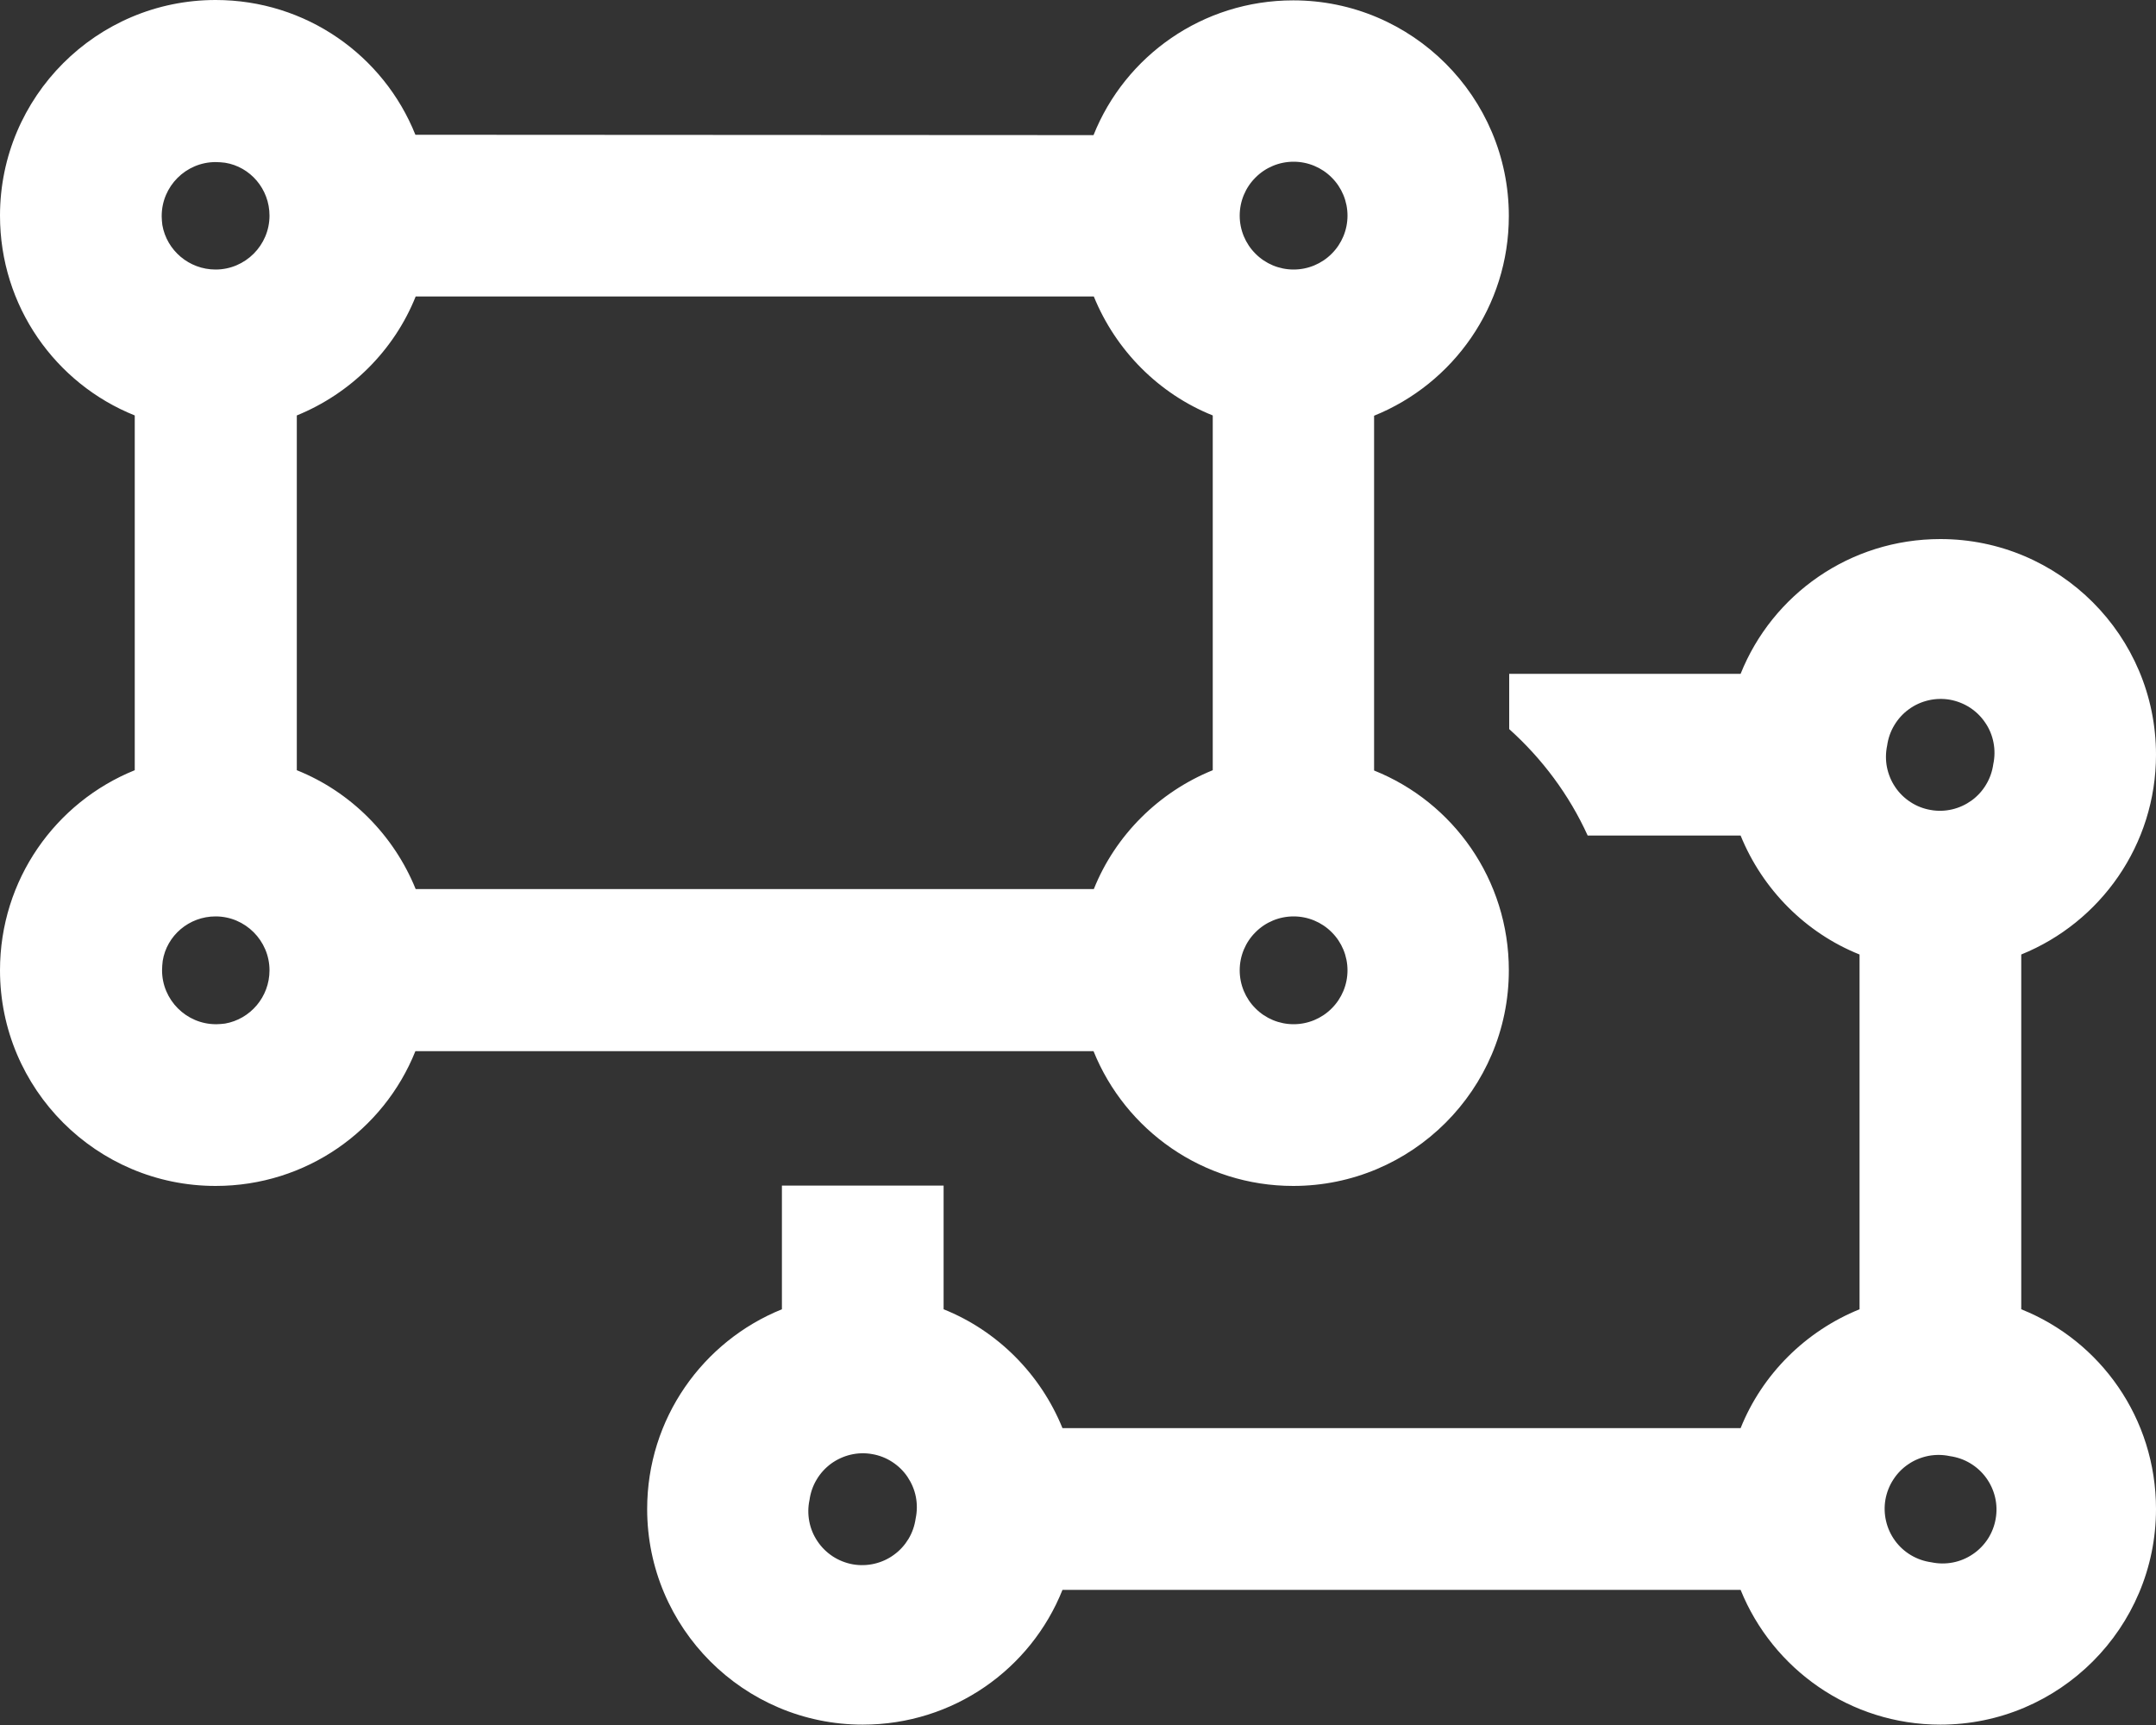 <svg width="30" height="24" viewBox="0 0 30 24" fill="none" xmlns="http://www.w3.org/2000/svg">
<rect x="0" y="0" width="30" height="24" fill="#333333" stroke="none"/>
<g clip-path="url(#clip0_1316_1808)">
<path d="M2.259 3.131C2.255 3.094 2.25 3.052 2.25 3.014V3.005C2.25 2.592 2.587 2.255 3 2.255C3.042 2.255 3.089 2.259 3.131 2.264C3.483 2.32 3.75 2.63 3.75 3C3.75 3.413 3.413 3.75 3 3.75C2.63 3.75 2.32 3.483 2.259 3.131ZM0 3C0 4.261 0.773 5.339 1.875 5.78V10.716C0.773 11.161 0 12.239 0 13.5C0 15.155 1.345 16.5 3 16.5C4.261 16.5 5.339 15.727 5.78 14.625H15.216C15.661 15.727 16.739 16.5 17.995 16.5C19.65 16.5 20.995 15.155 20.995 13.5C20.995 12.239 20.222 11.161 19.12 10.72V5.784C20.222 5.339 20.995 4.261 20.995 3.005C20.995 1.35 19.65 0.005 17.995 0.005C16.734 0.005 15.656 0.778 15.216 1.88L5.78 1.875C5.339 0.773 4.261 0 3 0C1.345 0 0 1.345 0 3ZM17.25 3C17.25 2.801 17.329 2.61 17.47 2.47C17.61 2.329 17.801 2.25 18 2.25C18.199 2.25 18.39 2.329 18.53 2.47C18.671 2.61 18.75 2.801 18.75 3C18.75 3.199 18.671 3.39 18.53 3.53C18.39 3.671 18.199 3.75 18 3.75C17.801 3.75 17.61 3.671 17.47 3.53C17.329 3.39 17.25 3.199 17.25 3ZM15.22 4.125C15.525 4.875 16.125 5.48 16.875 5.78V10.716C16.125 11.02 15.52 11.62 15.22 12.37H5.784C5.48 11.62 4.88 11.016 4.13 10.716V5.78C4.88 5.475 5.484 4.875 5.784 4.125H15.22ZM18 12.75C18.199 12.75 18.39 12.829 18.53 12.97C18.671 13.11 18.75 13.301 18.75 13.5C18.75 13.699 18.671 13.89 18.53 14.03C18.39 14.171 18.199 14.25 18 14.25C17.801 14.25 17.61 14.171 17.47 14.03C17.329 13.89 17.25 13.699 17.25 13.5C17.25 13.301 17.329 13.11 17.47 12.97C17.61 12.829 17.801 12.75 18 12.75ZM3.75 13.5C3.75 13.87 3.483 14.18 3.131 14.241C3.094 14.245 3.052 14.25 3.014 14.25H3.005C2.592 14.25 2.255 13.912 2.255 13.5C2.255 13.458 2.259 13.411 2.264 13.369C2.32 13.017 2.63 12.75 3 12.75C3.413 12.75 3.75 13.088 3.75 13.5ZM22.092 11.625H24.22C24.525 12.375 25.125 12.98 25.875 13.28V18.216C25.125 18.52 24.52 19.12 24.22 19.87H14.784C14.48 19.12 13.88 18.516 13.13 18.216V16.495H10.88V18.216C9.778 18.661 9.005 19.739 9.005 20.995C9.005 22.65 10.35 23.995 12.005 23.995C13.266 23.995 14.344 23.222 14.784 22.12H24.22C24.666 23.222 25.744 23.995 27 23.995C28.655 23.995 30 22.65 30 20.995C30 19.734 29.227 18.656 28.125 18.216V13.28C29.227 12.834 30 11.756 30 10.5C30 8.845 28.655 7.5 27 7.5C25.739 7.5 24.661 8.273 24.22 9.375H21V10.144C21.459 10.556 21.834 11.058 22.092 11.625ZM26.259 10.373C26.273 10.273 26.306 10.177 26.358 10.091C26.41 10.004 26.478 9.928 26.56 9.869C26.641 9.809 26.734 9.767 26.832 9.744C26.93 9.721 27.032 9.718 27.132 9.735C27.231 9.753 27.326 9.79 27.411 9.845C27.495 9.9 27.568 9.971 27.624 10.055C27.681 10.138 27.72 10.232 27.739 10.332C27.758 10.431 27.757 10.533 27.736 10.631C27.722 10.731 27.689 10.828 27.637 10.914C27.586 11.001 27.517 11.076 27.436 11.136C27.354 11.195 27.262 11.238 27.163 11.261C27.065 11.284 26.963 11.287 26.864 11.269C26.764 11.252 26.669 11.215 26.585 11.16C26.5 11.105 26.427 11.034 26.371 10.95C26.314 10.866 26.276 10.772 26.256 10.673C26.237 10.574 26.238 10.472 26.259 10.373ZM12.741 21.127C12.727 21.227 12.694 21.323 12.642 21.41C12.59 21.496 12.522 21.572 12.44 21.631C12.359 21.691 12.266 21.733 12.168 21.756C12.07 21.779 11.968 21.782 11.868 21.765C11.769 21.747 11.674 21.71 11.589 21.655C11.505 21.6 11.432 21.529 11.376 21.445C11.319 21.362 11.28 21.267 11.261 21.168C11.242 21.069 11.243 20.967 11.264 20.869C11.278 20.769 11.311 20.672 11.363 20.586C11.414 20.499 11.483 20.424 11.564 20.364C11.646 20.305 11.739 20.262 11.837 20.239C11.935 20.216 12.037 20.213 12.136 20.231C12.236 20.248 12.331 20.285 12.415 20.34C12.5 20.395 12.573 20.466 12.629 20.55C12.685 20.634 12.725 20.728 12.744 20.827C12.763 20.926 12.762 21.028 12.741 21.127ZM27.131 20.259C27.231 20.273 27.328 20.306 27.414 20.358C27.501 20.41 27.576 20.478 27.636 20.56C27.695 20.641 27.738 20.734 27.761 20.832C27.784 20.93 27.787 21.032 27.769 21.132C27.752 21.231 27.715 21.326 27.66 21.411C27.605 21.495 27.534 21.568 27.45 21.624C27.366 21.681 27.272 21.72 27.173 21.739C27.074 21.758 26.972 21.757 26.873 21.736C26.773 21.722 26.677 21.689 26.59 21.637C26.504 21.586 26.428 21.517 26.369 21.436C26.309 21.354 26.267 21.262 26.244 21.163C26.221 21.065 26.218 20.963 26.235 20.864C26.253 20.764 26.29 20.669 26.345 20.585C26.4 20.5 26.471 20.427 26.555 20.371C26.638 20.314 26.733 20.276 26.832 20.256C26.931 20.237 27.033 20.238 27.131 20.259Z" fill="white"/>
</g>
<defs>
<clipPath id="clip0_1316_1808">
<rect width="30" height="24" fill="white"/>
</clipPath>
</defs>
</svg>
